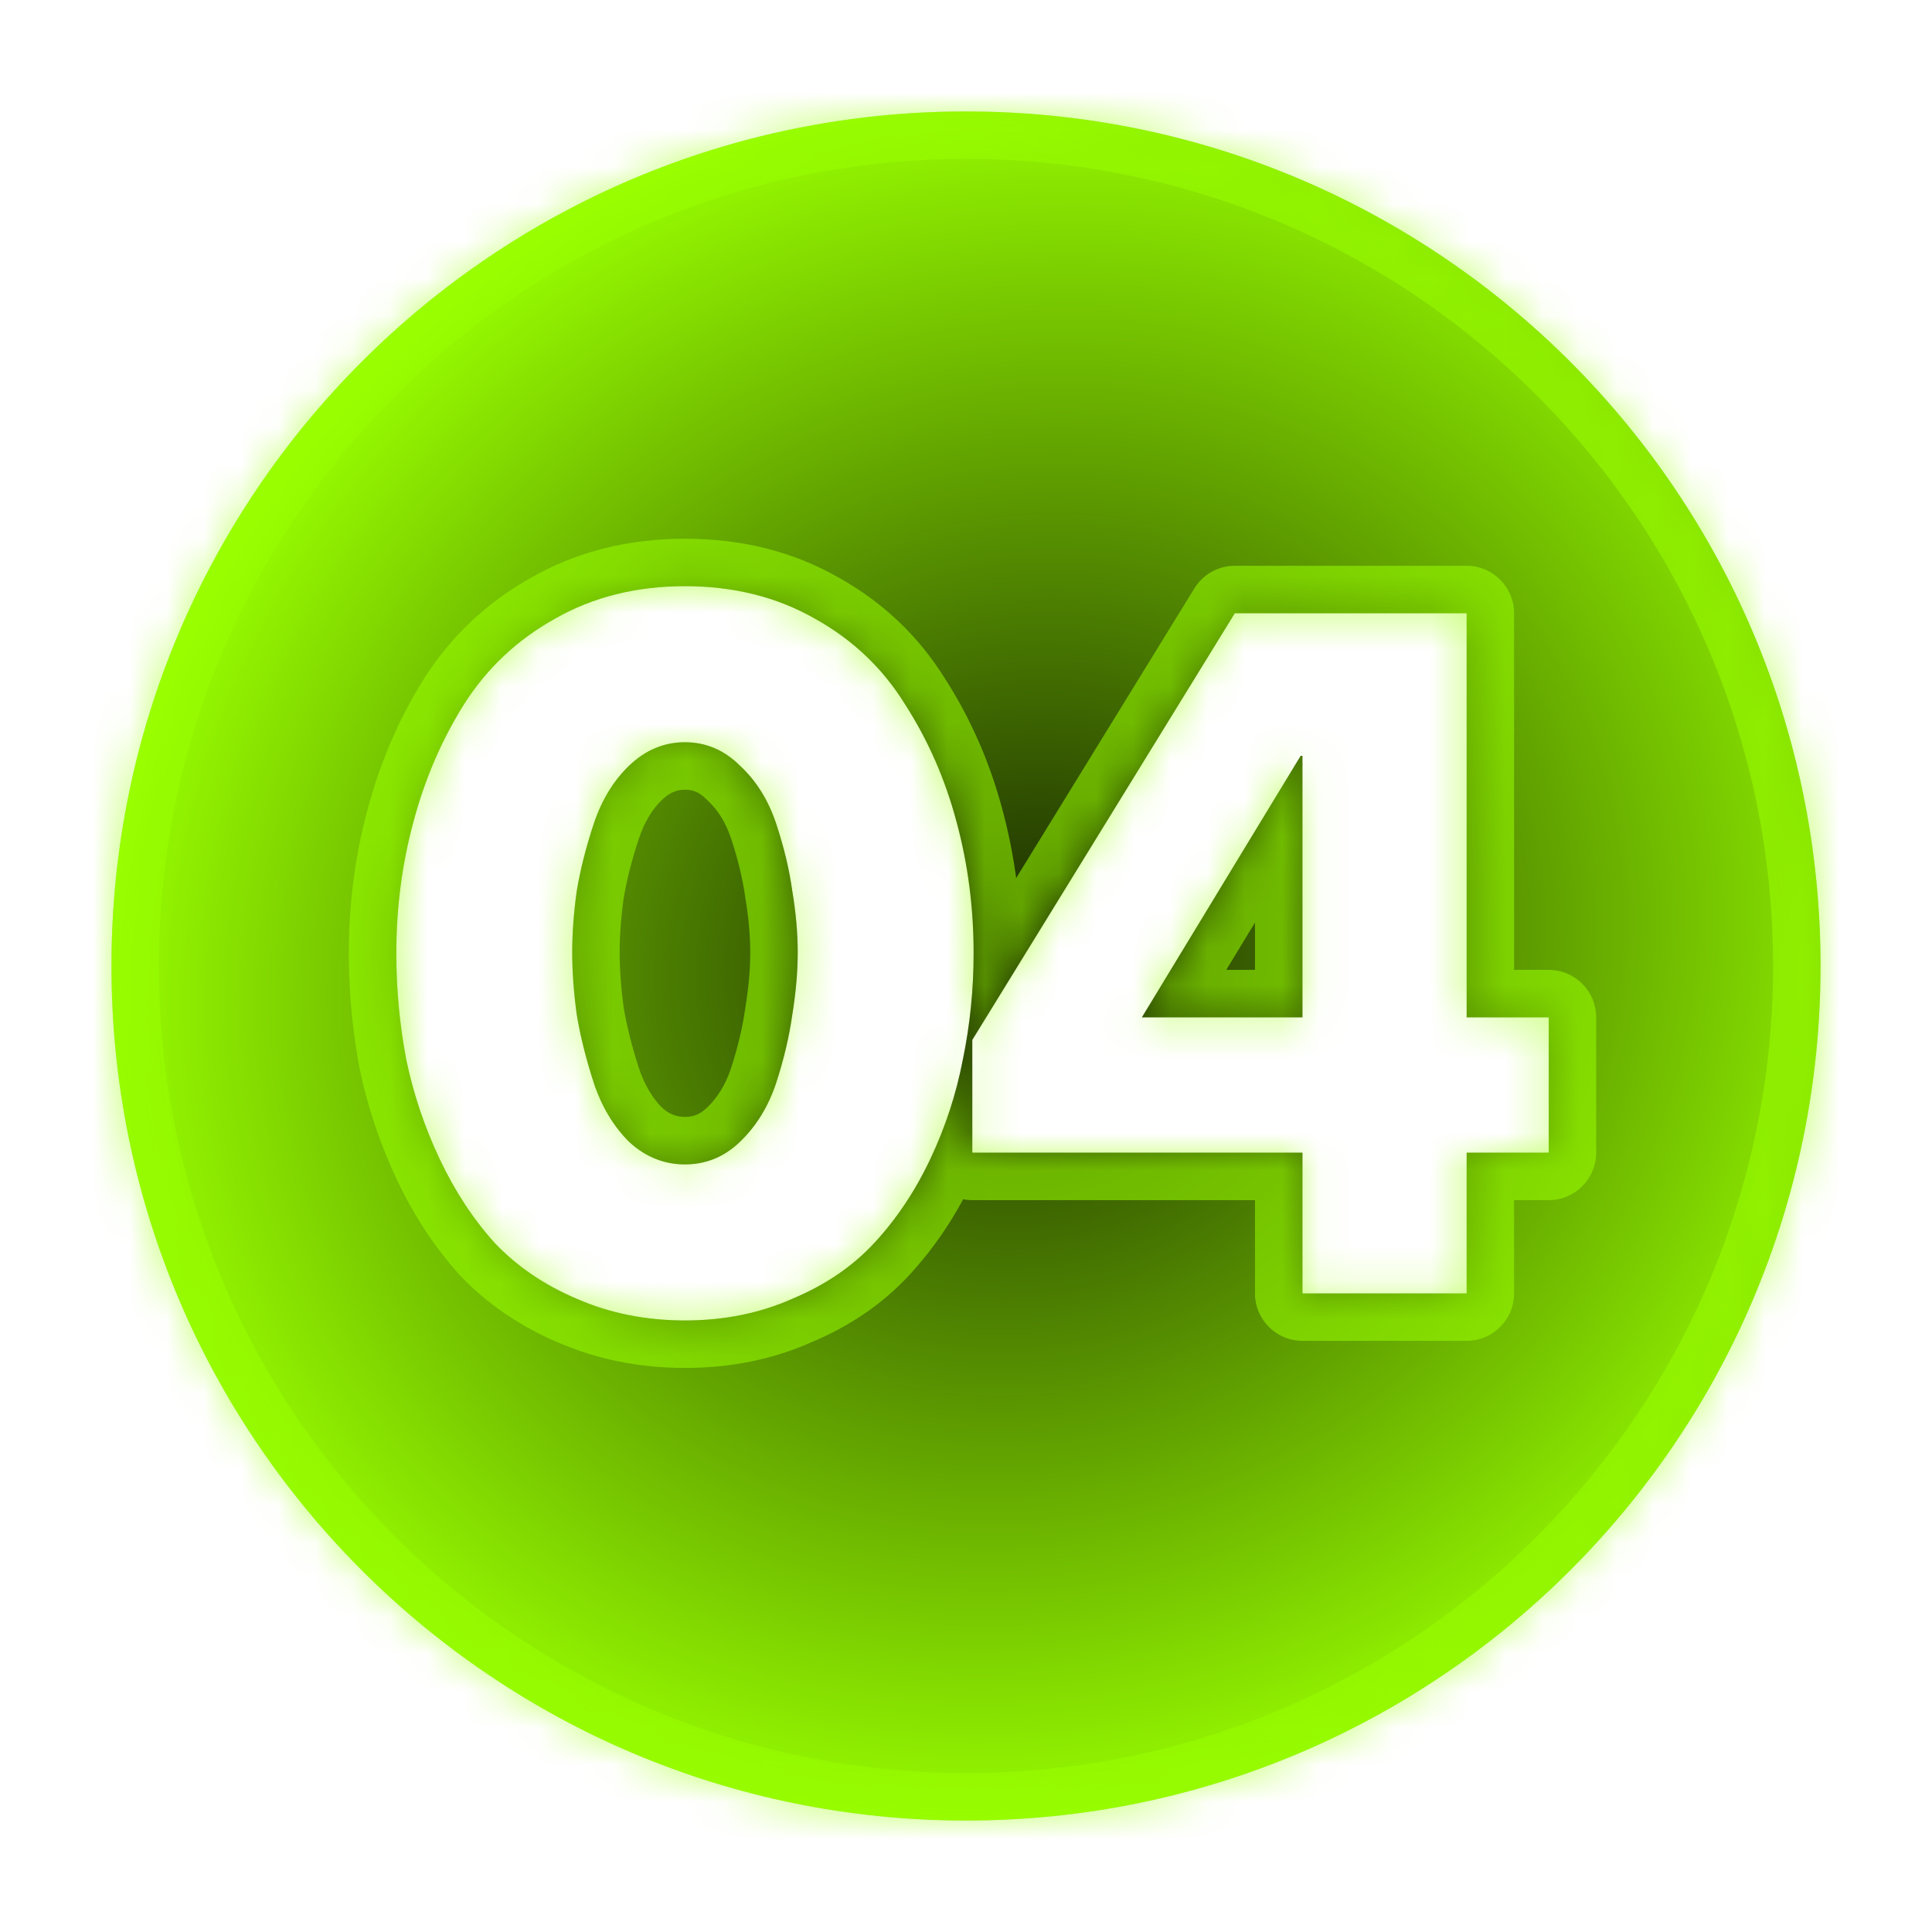<svg width="52" height="52" viewBox="0 0 52 52" fill="none" xmlns="http://www.w3.org/2000/svg">
<path d="M26 3C38.703 3 49 13.297 49 26C49 38.703 38.703 49 26 49C13.297 49 3 38.703 3 26C3 13.297 13.297 3 26 3ZM18.436 15.777C17.126 15.777 15.96 16.069 14.94 16.651C13.921 17.218 13.103 17.987 12.488 18.958C11.889 19.913 11.436 20.965 11.129 22.114C10.821 23.247 10.667 24.429 10.667 25.659C10.667 26.63 10.757 27.585 10.935 28.523C11.129 29.446 11.428 30.337 11.833 31.194C12.238 32.052 12.731 32.805 13.313 33.452C13.912 34.083 14.649 34.585 15.523 34.957C16.413 35.346 17.384 35.54 18.436 35.54C19.488 35.54 20.451 35.345 21.325 34.957C22.215 34.585 22.952 34.083 23.534 33.452C24.133 32.805 24.635 32.052 25.04 31.194C25.445 30.337 25.736 29.446 25.914 28.523C26.108 27.585 26.205 26.63 26.205 25.659C26.205 24.429 26.052 23.247 25.744 22.114C25.437 20.965 24.975 19.913 24.36 18.958C23.762 17.987 22.952 17.218 21.933 16.651C20.913 16.069 19.747 15.777 18.436 15.777ZM26.17 27.989V31.024H35.056V34.812H39.475V31.024H41.684V27.382H39.475V16.506H33.235L26.17 27.989ZM18.436 19.977C19.003 19.978 19.496 20.189 19.917 20.609C20.354 21.014 20.678 21.532 20.889 22.163C21.099 22.794 21.244 23.401 21.325 23.983C21.422 24.566 21.471 25.117 21.471 25.635C21.471 26.153 21.422 26.711 21.325 27.31C21.244 27.892 21.099 28.507 20.889 29.154C20.678 29.785 20.354 30.312 19.917 30.732C19.496 31.137 19.003 31.34 18.436 31.34C17.87 31.34 17.368 31.137 16.931 30.732C16.51 30.312 16.195 29.785 15.984 29.154C15.774 28.507 15.62 27.892 15.523 27.31C15.442 26.711 15.401 26.153 15.401 25.635C15.401 25.117 15.441 24.566 15.523 23.983C15.62 23.401 15.774 22.794 15.984 22.163C16.195 21.532 16.51 21.014 16.931 20.609C17.368 20.189 17.87 19.977 18.436 19.977ZM35.056 27.382H30.734L35.008 20.342H35.056V27.382Z" fill="#D9D9D9"/>
<path d="M26 3C38.703 3 49 13.297 49 26C49 38.703 38.703 49 26 49C13.297 49 3 38.703 3 26C3 13.297 13.297 3 26 3ZM18.436 15.777C17.126 15.777 15.96 16.069 14.94 16.651C13.921 17.218 13.103 17.987 12.488 18.958C11.889 19.913 11.436 20.965 11.129 22.114C10.821 23.247 10.667 24.429 10.667 25.659C10.667 26.63 10.757 27.585 10.935 28.523C11.129 29.446 11.428 30.337 11.833 31.194C12.238 32.052 12.731 32.805 13.313 33.452C13.912 34.083 14.649 34.585 15.523 34.957C16.413 35.346 17.384 35.54 18.436 35.54C19.488 35.54 20.451 35.345 21.325 34.957C22.215 34.585 22.952 34.083 23.534 33.452C24.133 32.805 24.635 32.052 25.04 31.194C25.445 30.337 25.736 29.446 25.914 28.523C26.108 27.585 26.205 26.63 26.205 25.659C26.205 24.429 26.052 23.247 25.744 22.114C25.437 20.965 24.975 19.913 24.36 18.958C23.762 17.987 22.952 17.218 21.933 16.651C20.913 16.069 19.747 15.777 18.436 15.777ZM26.17 27.989V31.024H35.056V34.812H39.475V31.024H41.684V27.382H39.475V16.506H33.235L26.17 27.989ZM18.436 19.977C19.003 19.978 19.496 20.189 19.917 20.609C20.354 21.014 20.678 21.532 20.889 22.163C21.099 22.794 21.244 23.401 21.325 23.983C21.422 24.566 21.471 25.117 21.471 25.635C21.471 26.153 21.422 26.711 21.325 27.31C21.244 27.892 21.099 28.507 20.889 29.154C20.678 29.785 20.354 30.312 19.917 30.732C19.496 31.137 19.003 31.34 18.436 31.34C17.87 31.34 17.368 31.137 16.931 30.732C16.51 30.312 16.195 29.785 15.984 29.154C15.774 28.507 15.62 27.892 15.523 27.31C15.442 26.711 15.401 26.153 15.401 25.635C15.401 25.117 15.441 24.566 15.523 23.983C15.62 23.401 15.774 22.794 15.984 22.163C16.195 21.532 16.51 21.014 16.931 20.609C17.368 20.189 17.87 19.977 18.436 19.977ZM35.056 27.382H30.734L35.008 20.342H35.056V27.382Z" fill="url(#paint0_radial_2056_4558)"/>
<g style="mix-blend-mode:plus-lighter" opacity="0.55" filter="url(#filter0_f_2056_4558)">
<mask id="path-2-inside-1_2056_4558" fill="white">
<path d="M26 3C38.703 3 49 13.297 49 26C49 38.703 38.703 49 26 49C13.297 49 3 38.703 3 26C3 13.297 13.297 3 26 3ZM18.436 15.777C17.126 15.777 15.96 16.069 14.94 16.651C13.921 17.218 13.103 17.987 12.488 18.958C11.889 19.913 11.436 20.965 11.129 22.114C10.821 23.247 10.667 24.429 10.667 25.659C10.667 26.63 10.757 27.585 10.935 28.523C11.129 29.446 11.428 30.337 11.833 31.194C12.238 32.052 12.731 32.805 13.313 33.452C13.912 34.083 14.649 34.585 15.523 34.957C16.413 35.346 17.384 35.54 18.436 35.54C19.488 35.54 20.451 35.345 21.325 34.957C22.215 34.585 22.952 34.083 23.534 33.452C24.133 32.805 24.635 32.052 25.04 31.194C25.445 30.337 25.736 29.446 25.914 28.523C26.108 27.585 26.205 26.63 26.205 25.659C26.205 24.429 26.052 23.247 25.744 22.114C25.437 20.965 24.975 19.913 24.36 18.958C23.762 17.987 22.952 17.218 21.933 16.651C20.913 16.069 19.747 15.777 18.436 15.777ZM26.17 27.989V31.024H35.056V34.812H39.475V31.024H41.684V27.382H39.475V16.506H33.235L26.17 27.989ZM18.436 19.977C19.003 19.978 19.496 20.189 19.917 20.609C20.354 21.014 20.678 21.532 20.889 22.163C21.099 22.794 21.244 23.401 21.325 23.983C21.422 24.566 21.471 25.117 21.471 25.635C21.471 26.153 21.422 26.711 21.325 27.31C21.244 27.892 21.099 28.507 20.889 29.154C20.678 29.785 20.354 30.312 19.917 30.732C19.496 31.137 19.003 31.34 18.436 31.34C17.87 31.34 17.368 31.137 16.931 30.732C16.51 30.312 16.195 29.785 15.984 29.154C15.774 28.507 15.62 27.892 15.523 27.31C15.442 26.711 15.401 26.153 15.401 25.635C15.401 25.117 15.441 24.566 15.523 23.983C15.62 23.401 15.774 22.794 15.984 22.163C16.195 21.532 16.51 21.014 16.931 20.609C17.368 20.189 17.87 19.977 18.436 19.977ZM35.056 27.382H30.734L35.008 20.342H35.056V27.382Z"/>
</mask>
<path d="M18.436 15.777L18.437 14.5H18.436V15.777ZM14.94 16.651L15.561 17.768C15.565 17.766 15.57 17.763 15.574 17.761L14.94 16.651ZM12.488 18.958L11.409 18.274L11.406 18.279L12.488 18.958ZM11.129 22.114L12.362 22.449L12.363 22.445L11.129 22.114ZM10.667 25.659H9.389V25.659L10.667 25.659ZM10.935 28.523L9.679 28.762C9.681 28.77 9.682 28.778 9.684 28.787L10.935 28.523ZM11.833 31.194L10.677 31.739L10.677 31.739L11.833 31.194ZM13.313 33.452L12.364 34.307C12.371 34.315 12.379 34.324 12.386 34.332L13.313 33.452ZM15.523 34.957L16.034 33.786L16.023 33.782L15.523 34.957ZM18.436 35.54V36.818H18.437L18.436 35.54ZM21.325 34.957L20.832 33.778C20.823 33.782 20.815 33.786 20.806 33.789L21.325 34.957ZM23.534 33.452L22.596 32.584L22.595 32.585L23.534 33.452ZM25.04 31.194L26.196 31.739L26.196 31.739L25.04 31.194ZM25.914 28.523L24.663 28.265C24.662 28.27 24.66 28.276 24.659 28.281L25.914 28.523ZM26.205 25.659L27.483 25.659V25.659H26.205ZM25.744 22.114L24.51 22.445L24.511 22.449L25.744 22.114ZM24.36 18.958L23.273 19.629C23.277 19.636 23.282 19.643 23.286 19.65L24.36 18.958ZM21.933 16.651L21.299 17.761C21.303 17.763 21.308 17.766 21.312 17.768L21.933 16.651ZM26.17 27.989L25.082 27.32C24.958 27.521 24.892 27.753 24.892 27.989H26.17ZM26.17 31.024H24.892C24.892 31.73 25.464 32.302 26.17 32.302V31.024ZM35.056 31.024H36.333C36.333 30.319 35.761 29.747 35.056 29.747V31.024ZM35.056 34.812H33.778C33.778 35.517 34.35 36.089 35.056 36.089V34.812ZM39.475 34.812V36.089C40.18 36.089 40.752 35.517 40.752 34.812H39.475ZM39.475 31.024V29.747C38.769 29.747 38.197 30.319 38.197 31.024H39.475ZM41.684 31.024V32.302C42.389 32.302 42.961 31.73 42.961 31.024H41.684ZM41.684 27.382H42.961C42.961 26.676 42.389 26.104 41.684 26.104V27.382ZM39.475 27.382H38.197C38.197 28.087 38.769 28.66 39.475 28.66V27.382ZM39.475 16.506H40.752C40.752 15.8 40.18 15.228 39.475 15.228V16.506ZM33.235 16.506V15.228C32.792 15.228 32.38 15.458 32.147 15.836L33.235 16.506ZM18.436 19.977L18.437 18.7H18.436V19.977ZM19.917 20.609L19.014 21.513C19.025 21.524 19.037 21.536 19.049 21.547L19.917 20.609ZM20.889 22.163L22.101 21.759L22.101 21.759L20.889 22.163ZM21.325 23.983L20.06 24.159C20.061 24.171 20.063 24.182 20.065 24.194L21.325 23.983ZM21.471 25.635L22.748 25.635V25.635H21.471ZM21.325 27.31L20.064 27.105C20.062 27.115 20.061 27.124 20.06 27.134L21.325 27.31ZM20.889 29.154L22.101 29.558L22.104 29.549L20.889 29.154ZM19.917 30.732L20.803 31.654L20.803 31.653L19.917 30.732ZM18.436 31.34V32.618H18.437L18.436 31.34ZM16.931 30.732L16.027 31.636C16.039 31.647 16.05 31.659 16.062 31.67L16.931 30.732ZM15.984 29.154L14.769 29.549L14.772 29.558L15.984 29.154ZM15.523 27.31L14.256 27.481C14.258 27.494 14.26 27.507 14.262 27.52L15.523 27.31ZM15.401 25.635H14.124V25.635L15.401 25.635ZM15.523 23.983L14.262 23.773C14.26 23.785 14.258 23.796 14.257 23.808L15.523 23.983ZM15.984 22.163L14.772 21.759L14.772 21.759L15.984 22.163ZM16.931 20.609L17.816 21.53L17.817 21.53L16.931 20.609ZM35.056 27.382V28.66C35.761 28.66 36.333 28.087 36.333 27.382H35.056ZM30.734 27.382L29.642 26.719C29.403 27.113 29.395 27.606 29.621 28.009C29.847 28.411 30.273 28.66 30.734 28.66V27.382ZM35.008 20.342V19.064C34.561 19.064 34.147 19.297 33.916 19.679L35.008 20.342ZM35.056 20.342H36.333C36.333 19.636 35.761 19.064 35.056 19.064V20.342ZM26 3V4.278C37.997 4.278 47.722 14.003 47.722 26H49H50.278C50.278 12.592 39.408 1.722 26 1.722V3ZM49 26H47.722C47.722 37.997 37.997 47.722 26 47.722V49V50.278C39.408 50.278 50.278 39.408 50.278 26H49ZM26 49V47.722C14.003 47.722 4.278 37.997 4.278 26H3H1.722C1.722 39.408 12.592 50.278 26 50.278V49ZM3 26H4.278C4.278 14.003 14.003 4.278 26 4.278V3V1.722C12.592 1.722 1.722 12.592 1.722 26H3ZM18.436 15.777V14.5C16.93 14.5 15.541 14.837 14.306 15.542L14.94 16.651L15.574 17.761C16.379 17.301 17.322 17.055 18.436 17.055V15.777ZM14.94 16.651L14.32 15.534C13.116 16.203 12.14 17.12 11.409 18.274L12.488 18.958L13.568 19.642C14.067 18.854 14.725 18.233 15.561 17.768L14.94 16.651ZM12.488 18.958L11.406 18.279C10.736 19.348 10.233 20.519 9.895 21.784L11.129 22.114L12.363 22.445C12.64 21.412 13.043 20.478 13.571 19.637L12.488 18.958ZM11.129 22.114L9.896 21.779C9.557 23.026 9.389 24.321 9.389 25.659H10.667H11.945C11.945 24.537 12.085 23.468 12.362 22.449L11.129 22.114ZM10.667 25.659L9.389 25.659C9.389 26.709 9.486 27.744 9.679 28.762L10.935 28.523L12.19 28.285C12.027 27.426 11.945 26.551 11.945 25.659L10.667 25.659ZM10.935 28.523L9.684 28.787C9.899 29.807 10.231 30.792 10.677 31.739L11.833 31.194L12.989 30.649C12.626 29.881 12.358 29.085 12.185 28.26L10.935 28.523ZM11.833 31.194L10.677 31.739C11.13 32.7 11.69 33.559 12.364 34.307L13.313 33.452L14.263 32.597C13.771 32.051 13.345 31.404 12.989 30.649L11.833 31.194ZM13.313 33.452L12.386 34.332C13.116 35.101 14.002 35.698 15.022 36.133L15.523 34.957L16.023 33.782C15.295 33.471 14.708 33.066 14.24 32.573L13.313 33.452ZM15.523 34.957L15.011 36.128C16.076 36.593 17.223 36.818 18.436 36.818V35.54V34.262C17.546 34.262 16.75 34.098 16.034 33.786L15.523 34.957ZM18.436 35.54L18.437 36.818C19.65 36.818 20.791 36.593 21.844 36.125L21.325 34.957L20.806 33.789C20.111 34.098 19.327 34.262 18.436 34.262L18.436 35.54ZM21.325 34.957L21.818 36.136C22.857 35.702 23.751 35.101 24.473 34.319L23.534 33.452L22.595 32.585C22.152 33.066 21.574 33.468 20.832 33.778L21.325 34.957ZM23.534 33.452L24.472 34.32C25.166 33.57 25.739 32.707 26.196 31.739L25.04 31.194L23.884 30.649C23.531 31.397 23.1 32.039 22.596 32.584L23.534 33.452ZM25.04 31.194L26.196 31.739C26.645 30.786 26.97 29.794 27.169 28.766L25.914 28.523L24.659 28.281C24.502 29.098 24.244 29.887 23.884 30.649L25.04 31.194ZM25.914 28.523L27.165 28.782C27.377 27.757 27.483 26.716 27.483 25.659L26.205 25.659L24.927 25.659C24.927 26.544 24.839 27.413 24.663 28.265L25.914 28.523ZM26.205 25.659H27.483C27.483 24.322 27.316 23.027 26.977 21.78L25.744 22.114L24.511 22.449C24.787 23.467 24.927 24.537 24.927 25.659H26.205ZM25.744 22.114L26.979 21.784C26.638 20.513 26.125 19.338 25.435 18.266L24.36 18.958L23.286 19.65C23.826 20.488 24.235 21.417 24.51 22.445L25.744 22.114ZM24.36 18.958L25.448 18.287C24.732 17.126 23.76 16.205 22.553 15.534L21.933 16.651L21.312 17.768C22.145 18.231 22.791 18.848 23.273 19.629L24.36 18.958ZM21.933 16.651L22.567 15.542C21.332 14.837 19.943 14.5 18.437 14.5L18.436 15.777L18.436 17.055C19.552 17.055 20.494 17.301 21.299 17.761L21.933 16.651ZM26.17 27.989H24.892V31.024H26.17H27.448V27.989H26.17ZM26.17 31.024V32.302H35.056V31.024V29.747H26.17V31.024ZM35.056 31.024H33.778V34.812H35.056H36.333V31.024H35.056ZM35.056 34.812V36.089H39.475V34.812V33.534H35.056V34.812ZM39.475 34.812H40.752V31.024H39.475H38.197V34.812H39.475ZM39.475 31.024V32.302H41.684V31.024V29.747H39.475V31.024ZM41.684 31.024H42.961V27.382H41.684H40.406V31.024H41.684ZM41.684 27.382V26.104H39.475V27.382V28.66H41.684V27.382ZM39.475 27.382H40.752V16.506H39.475H38.197V27.382H39.475ZM39.475 16.506V15.228H33.235V16.506V17.784H39.475V16.506ZM33.235 16.506L32.147 15.836L25.082 27.32L26.17 27.989L27.258 28.659L34.324 17.175L33.235 16.506ZM18.436 19.977L18.436 21.255C18.644 21.255 18.818 21.317 19.014 21.513L19.917 20.609L20.82 19.706C20.174 19.06 19.361 18.7 18.437 18.7L18.436 19.977ZM19.917 20.609L19.049 21.547C19.311 21.79 19.526 22.116 19.677 22.567L20.889 22.163L22.101 21.759C21.83 20.948 21.397 20.238 20.785 19.672L19.917 20.609ZM20.889 22.163L19.677 22.567C19.865 23.133 19.991 23.663 20.06 24.159L21.325 23.983L22.591 23.808C22.498 23.139 22.333 22.455 22.101 21.759L20.889 22.163ZM21.325 23.983L20.065 24.194C20.152 24.716 20.193 25.196 20.193 25.635H21.471H22.748C22.748 25.038 22.693 24.416 22.586 23.773L21.325 23.983ZM21.471 25.635L20.193 25.635C20.193 26.074 20.152 26.563 20.064 27.105L21.325 27.31L22.587 27.514C22.693 26.859 22.748 26.231 22.748 25.635L21.471 25.635ZM21.325 27.31L20.06 27.134C19.99 27.632 19.864 28.173 19.673 28.759L20.889 29.154L22.104 29.549C22.334 28.841 22.498 28.152 22.591 27.485L21.325 27.31ZM20.889 29.154L19.677 28.75C19.525 29.204 19.305 29.547 19.031 29.812L19.917 30.732L20.803 31.653C21.403 31.076 21.831 30.367 22.101 29.558L20.889 29.154ZM19.917 30.732L19.031 29.811C18.84 29.995 18.661 30.062 18.436 30.062L18.436 31.34L18.437 32.618C19.345 32.617 20.153 32.279 20.803 31.654L19.917 30.732ZM18.436 31.34V30.062C18.21 30.062 18.013 29.993 17.799 29.795L16.931 30.732L16.062 31.67C16.722 32.281 17.53 32.618 18.436 32.618V31.34ZM16.931 30.732L17.834 29.829C17.57 29.565 17.352 29.216 17.197 28.75L15.984 29.154L14.772 29.558C15.038 30.355 15.45 31.059 16.027 31.636L16.931 30.732ZM15.984 29.154L17.2 28.759C17.006 28.163 16.868 27.61 16.783 27.099L15.523 27.31L14.262 27.52C14.371 28.174 14.542 28.851 14.769 29.549L15.984 29.154ZM15.523 27.31L16.789 27.139C16.714 26.588 16.679 26.087 16.679 25.635L15.401 25.635L14.124 25.635C14.124 26.218 14.169 26.834 14.256 27.481L15.523 27.31ZM15.401 25.635H16.679C16.679 25.182 16.714 24.691 16.788 24.159L15.523 23.983L14.257 23.808C14.169 24.441 14.124 25.051 14.124 25.635H15.401ZM15.523 23.983L16.783 24.194C16.868 23.685 17.004 23.144 17.197 22.567L15.984 22.163L14.772 21.759C14.544 22.445 14.372 23.116 14.262 23.773L15.523 23.983ZM15.984 22.163L17.197 22.567C17.351 22.104 17.565 21.772 17.816 21.53L16.931 20.609L16.045 19.688C15.455 20.256 15.039 20.96 14.772 21.759L15.984 22.163ZM16.931 20.609L17.817 21.53C18.035 21.32 18.226 21.255 18.436 21.255V19.977V18.7C17.514 18.7 16.7 19.057 16.044 19.689L16.931 20.609ZM35.056 27.382V26.104H30.734V27.382V28.66H35.056V27.382ZM30.734 27.382L31.827 28.045L36.1 21.005L35.008 20.342L33.916 19.679L29.642 26.719L30.734 27.382ZM35.008 20.342V21.62H35.056V20.342V19.064H35.008V20.342ZM35.056 20.342H33.778V27.382H35.056H36.333V20.342H35.056Z" fill="#99FF00" mask="url(#path-2-inside-1_2056_4558)"/>
</g>
<defs>
<filter id="filter0_f_2056_4558" x="0.444" y="0.444" width="51.111" height="51.111" filterUnits="userSpaceOnUse" color-interpolation-filters="sRGB">
<feFlood flood-opacity="0" result="BackgroundImageFix"/>
<feBlend mode="normal" in="SourceGraphic" in2="BackgroundImageFix" result="shape"/>
<feGaussianBlur stdDeviation="1.278" result="effect1_foregroundBlur_2056_4558"/>
</filter>
<radialGradient id="paint0_radial_2056_4558" cx="0" cy="0" r="1" gradientUnits="userSpaceOnUse" gradientTransform="translate(27.666 25.702) rotate(68.099) scale(23.257 25.506)">
<stop stop-color="#192901"/>
<stop offset="1" stop-color="#99FF00"/>
</radialGradient>
</defs>
</svg>
